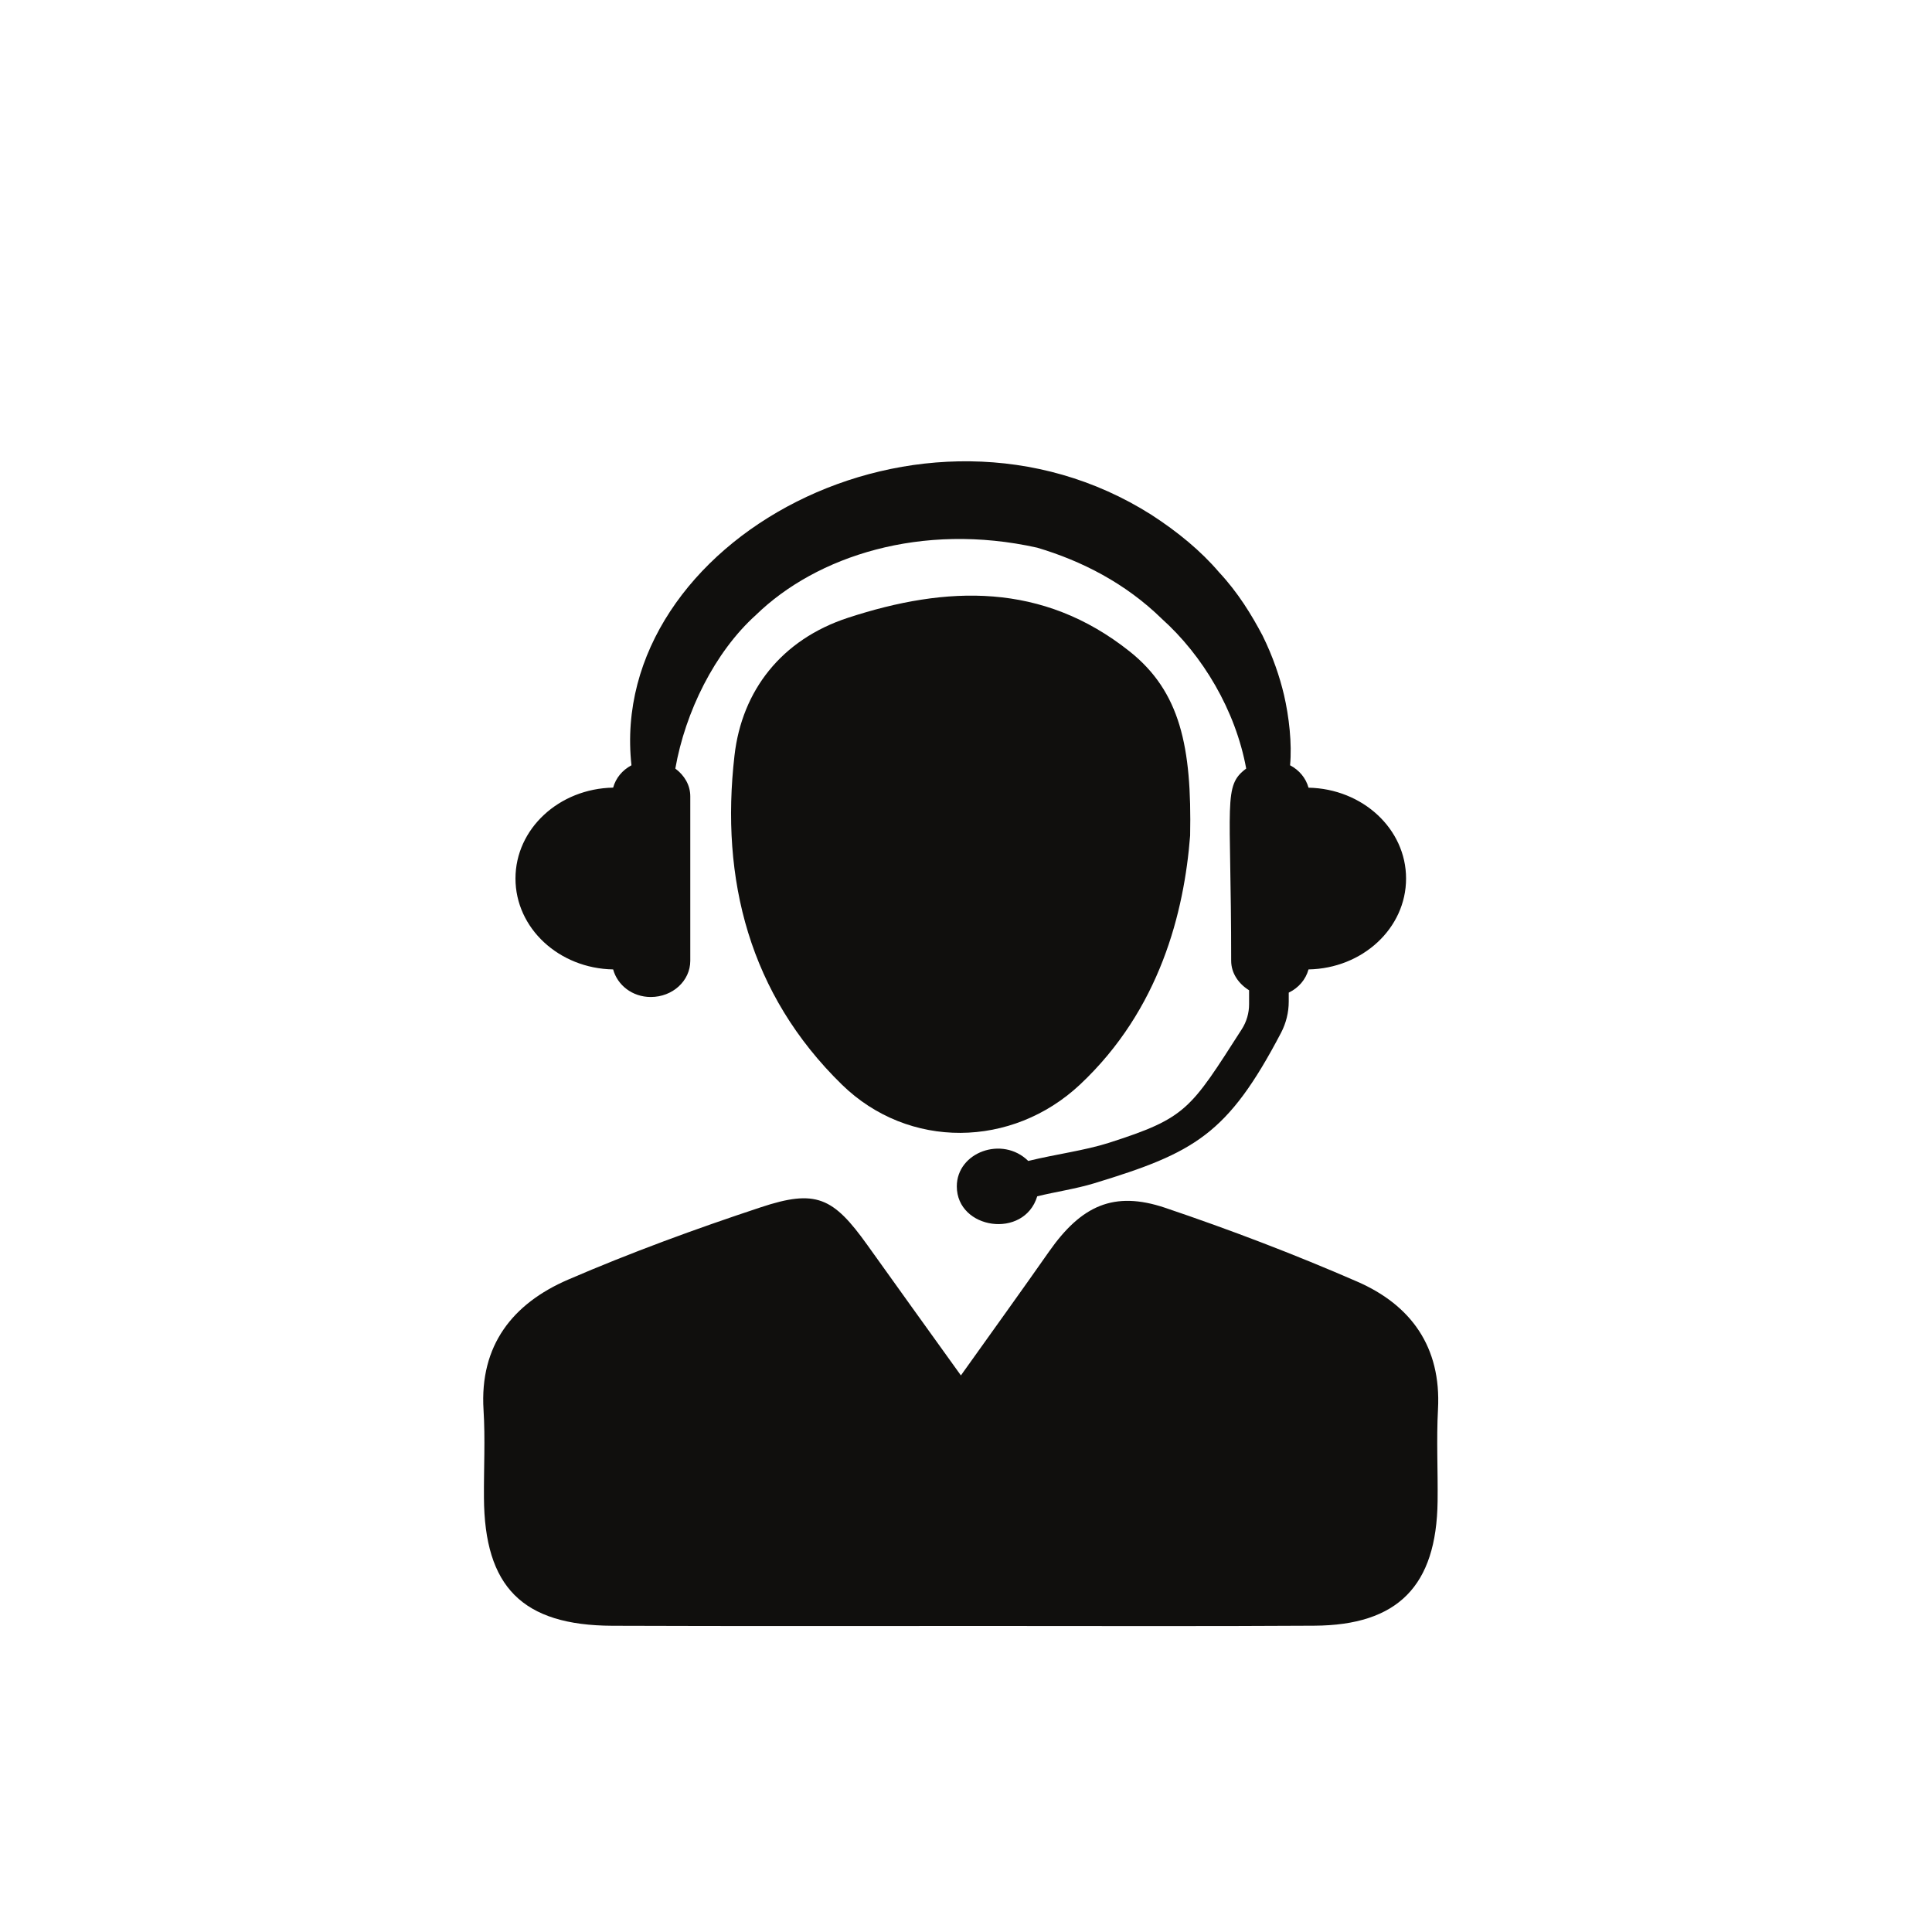 <svg xmlns="http://www.w3.org/2000/svg" xmlns:xlink="http://www.w3.org/1999/xlink" width="150" zoomAndPan="magnify" viewBox="0 0 112.5 112.5" height="150" preserveAspectRatio="xMidYMid meet" version="1.2"><defs><clipPath id="8f6bdd9975"><path d="M 28 69 L 83.898 69 L 83.898 94.695 L 28 94.695 Z M 28 69 "/></clipPath></defs><g id="653985c911"><path style=" stroke:none;fill-rule:nonzero;fill:#100f0d;fill-opacity:1;" d="M 76.195 45.867 C 76.039 45.305 75.656 44.844 75.121 44.562 C 75.238 43.293 75.062 41.738 74.766 40.461 C 74.516 39.406 74.121 38.23 73.516 37.004 C 72.875 35.793 72.09 34.504 70.98 33.316 C 69.934 32.086 68.578 30.969 67.051 29.98 C 53.734 21.535 35.34 31.527 36.77 44.562 C 36.234 44.848 35.859 45.305 35.703 45.863 C 32.551 45.922 30.016 48.262 30.016 51.156 C 30.016 54.051 32.551 56.395 35.703 56.449 C 35.953 57.363 36.816 58.055 37.895 58.055 C 39.168 58.055 40.195 57.113 40.195 55.945 L 40.195 46.371 C 40.195 45.707 39.844 45.141 39.324 44.754 C 39.902 41.461 41.613 37.977 44.016 35.812 C 47.543 32.379 53.664 30.391 60.395 31.891 C 62.984 32.66 65.531 33.957 67.656 36.035 C 70.02 38.156 71.941 41.34 72.566 44.754 C 71.203 45.766 71.691 46.637 71.691 55.945 C 71.691 56.672 72.125 57.285 72.734 57.664 L 72.734 58.477 C 72.734 58.988 72.59 59.492 72.312 59.926 C 69.301 64.617 69.102 65.094 64.555 66.551 C 63.121 67.004 61.508 67.203 59.875 67.602 C 58.367 66.117 55.715 67.094 55.715 69.082 C 55.715 71.594 59.637 72.172 60.398 69.66 C 61.5 69.391 62.633 69.23 63.703 68.906 C 69.566 67.121 71.488 66.062 74.594 60.141 C 74.887 59.578 75.043 58.957 75.043 58.324 L 75.043 57.801 C 75.621 57.523 76.031 57.039 76.195 56.449 C 79.344 56.391 81.875 54.051 81.875 51.156 C 81.875 48.266 79.344 45.93 76.195 45.867 "/><g clip-rule="nonzero" clip-path="url(#8f6bdd9975)"><path style=" stroke:none;fill-rule:nonzero;fill:#100f0d;fill-opacity:1;" d="M 55.953 80.09 C 57.836 77.449 59.477 75.176 61.082 72.883 C 62.965 70.195 64.863 69.328 67.84 70.328 C 71.621 71.605 75.363 73.031 79.023 74.625 C 82.168 75.992 83.93 78.438 83.734 82.062 C 83.637 83.844 83.734 85.637 83.711 87.422 C 83.648 92.348 81.402 94.641 76.523 94.664 C 70.223 94.703 63.922 94.68 57.621 94.68 C 50.297 94.68 42.973 94.695 35.652 94.668 C 30.414 94.645 28.207 92.406 28.18 87.199 C 28.168 85.5 28.262 83.793 28.156 82.098 C 27.922 78.324 29.867 75.902 33.074 74.516 C 36.738 72.934 40.496 71.559 44.285 70.305 C 47.516 69.23 48.516 69.711 50.516 72.512 C 52.238 74.926 53.973 77.332 55.953 80.09 "/></g><path style=" stroke:none;fill-rule:nonzero;fill:#100f0d;fill-opacity:1;" d="M 69.301 48.66 C 68.953 53.102 67.551 58.777 62.891 63.152 C 58.938 66.859 52.91 66.949 49.023 63.156 C 43.637 57.895 41.938 51.207 42.77 43.988 C 43.203 40.211 45.508 37.238 49.379 35.973 C 55.133 34.09 60.703 33.902 65.77 37.926 C 68.727 40.273 69.402 43.492 69.301 48.66 "/></g></svg>